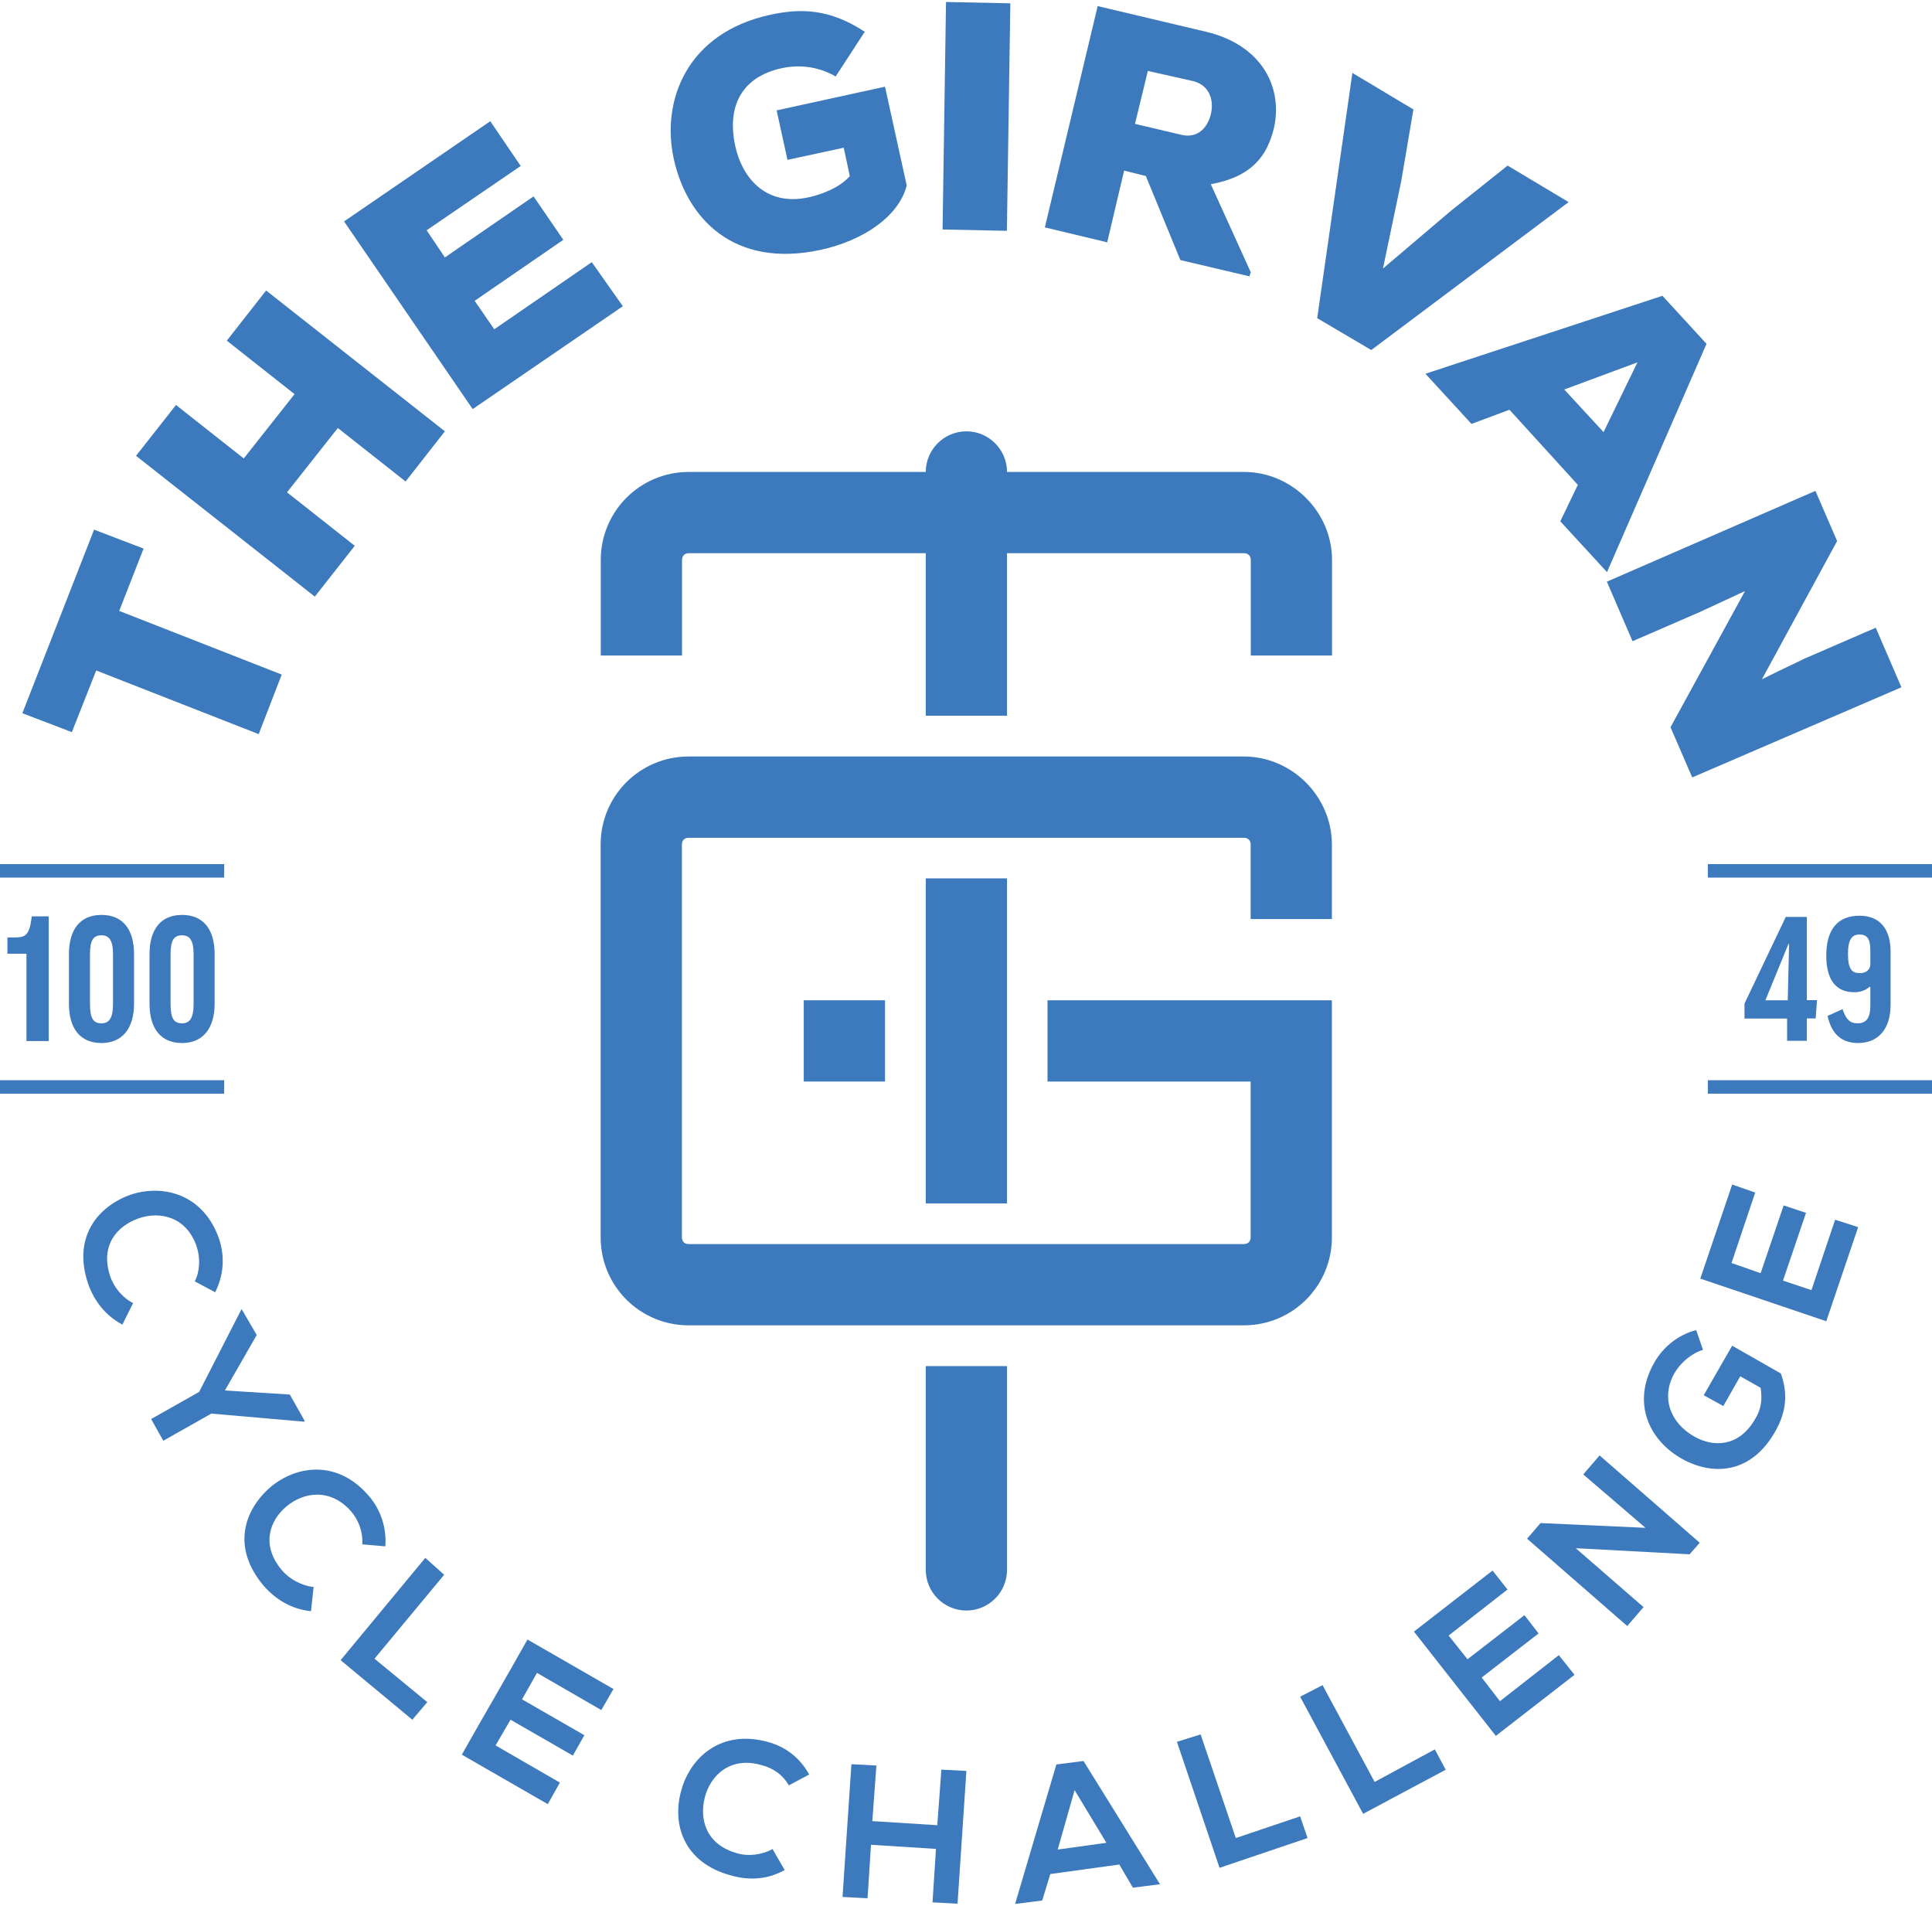 <?xml version="1.0" encoding="UTF-8"?>
<svg id="Layer_2" data-name="Layer 2" xmlns="http://www.w3.org/2000/svg" width="146" height="144" viewBox="0 0 146 143.7">
  <defs>
    <style>
      .cls-1 {
        fill: #3d79bd;
      }
    </style>
  </defs>
  <g id="Layer_1-2" data-name="Layer 1">
    <g>
      <g>
        <path class="cls-1" d="M3.68,69.09v9.42H2v-6.6H.56v-1.23h.61c.82,0,1.07-.26,1.23-1.59h1.28Z"/>
        <path class="cls-1" d="M10.13,75.69c0,1.84-.87,2.97-2.46,2.97s-2.46-1.07-2.46-2.97v-3.74c0-1.84,.82-2.97,2.46-2.97s2.46,1.13,2.46,2.97v3.74Zm-3.33,0c0,1.13,.26,1.48,.87,1.48,.56,0,.87-.36,.87-1.48v-3.74c0-1.07-.31-1.43-.87-1.43-.61,0-.87,.36-.87,1.43v3.74Z"/>
        <path class="cls-1" d="M16.22,75.69c0,1.84-.87,2.97-2.46,2.97s-2.46-1.07-2.46-2.97v-3.74c0-1.84,.82-2.97,2.46-2.97s2.46,1.13,2.46,2.97v3.74Zm-3.33,0c0,1.13,.26,1.48,.87,1.48,.56,0,.87-.36,.87-1.48v-3.74c0-1.07-.31-1.43-.87-1.43-.61,0-.87,.36-.87,1.43v3.74Z"/>
      </g>
      <rect class="cls-1" y="65.14" width="16.94" height="1.02"/>
      <rect class="cls-1" y="81.47" width="16.94" height="1.02"/>
      <g>
        <path class="cls-1" d="M135.05,78.5v-1.69h-3.22v-1.13l3.12-6.55h1.59v6.29h.77l-.1,1.38h-.67v1.69h-1.48Zm.05-3.07l.1-4.25h-.05l-1.74,4.25h1.69Z"/>
        <path class="cls-1" d="M140.37,77.17c.67,0,.97-.41,.97-1.33v-1.43h-.05c-.31,.26-.67,.41-1.18,.41-1.23,0-2.1-.77-2.1-2.76s.87-3.02,2.51-3.02,2.35,1.13,2.35,2.71v4.04c0,1.79-.92,2.87-2.46,2.87-1.23,0-2-.67-2.3-2.05l1.13-.51c.26,.77,.56,1.07,1.13,1.07Zm.97-4.4v-1.13c0-.87-.26-1.18-.82-1.18s-.87,.36-.87,1.48,.31,1.43,.82,1.43c.41,.05,.82-.15,.87-.61Z"/>
      </g>
      <rect class="cls-1" x="129.06" y="65.14" width="16.94" height="1.02"/>
      <rect class="cls-1" x="129.06" y="81.47" width="16.94" height="1.02"/>
      <g>
        <path class="cls-1" d="M7.27,50.51l-1.84,4.66-3.74-1.43,5.42-13.87,3.74,1.43-1.84,4.71,12.28,4.81-1.74,4.5-12.28-4.81Z"/>
        <path class="cls-1" d="M30.65,36.23l-5.12-4.04-3.84,4.86,5.12,4.04-3.02,3.84-13.51-10.64,3.02-3.84,5.12,4.04,3.84-4.86-5.12-4.04,2.97-3.79,13.51,10.64-2.97,3.79Z"/>
        <path class="cls-1" d="M47.08,22.98l-11.36,7.78-9.72-14.18,11.05-7.57,2.3,3.38-7.11,4.86,1.38,2.05,6.7-4.61,2.25,3.28-6.7,4.61,1.48,2.15,7.37-5.07,2.35,3.33Z"/>
        <path class="cls-1" d="M63.15,5.63c-1.48-.87-3.02-.87-4.15-.61-2.71,.61-4.15,2.61-3.43,5.89,.46,2.15,2.15,4.61,5.58,3.84,.87-.2,2.25-.67,3.07-1.59l-.46-2.15-4.25,.92-.82-3.74,8.19-1.79,1.64,7.47c-.61,2.35-3.28,4.15-6.5,4.86-6.65,1.43-10.13-2.46-11.1-6.86-.97-4.4,.97-9.52,7.27-10.9,2.35-.51,4.5-.46,7.16,1.28l-2.2,3.38Z"/>
        <path class="cls-1" d="M71.23,17.19l.26-17.19,4.86,.1-.26,17.19-4.86-.1Z"/>
        <path class="cls-1" d="M94.42,20.73l-5.22-1.23-2.61-6.35-1.64-.41-1.28,5.42-4.71-1.13L82.95,.31l8.19,1.94c4.3,1.02,5.83,4.3,5.12,7.32-.51,2.05-1.64,3.63-4.76,4.2l3.02,6.65-.1,.31Zm-7.68-15.51l-.97,3.99,3.48,.82c1.23,.31,2-.51,2.25-1.54,.26-1.07-.1-2.2-1.33-2.51l-3.43-.77Z"/>
        <path class="cls-1" d="M103.63,26.3l-4.09-2.41,2.66-18.53,4.61,2.76-.92,5.42-1.38,6.6,5.12-4.35,4.3-3.43,4.61,2.76-14.89,11.16Z"/>
        <path class="cls-1" d="M119.24,36.49l-5.17-5.68-2.87,1.07-3.48-3.79,17.91-5.89,3.33,3.63-7.52,17.25-3.53-3.84,1.33-2.76Zm4.5-9.26l-5.53,2.05,2.97,3.22,2.56-5.27Z"/>
        <path class="cls-1" d="M133.16,51.17c1.84-.92,2.56-1.23,3.17-1.54l5.42-2.35,1.94,4.5-15.81,6.81-1.64-3.79,5.63-10.29-3.43,1.59-5.07,2.2-1.94-4.5,15.76-6.86,1.64,3.79-5.68,10.44Z"/>
      </g>
      <g>
        <path class="cls-1" d="M9.26,99.94c-1.28-.67-2.15-1.79-2.61-3.12-1.18-3.53,.77-5.83,3.22-6.7,2.46-.82,5.53-.05,6.7,3.38,.41,1.28,.36,2.66-.31,3.99l-1.54-.82c.41-.82,.41-1.79,.15-2.61-.77-2.3-2.81-2.71-4.4-2.15-1.59,.56-2.92,2-2.15,4.35,.26,.82,.92,1.64,1.74,2.05l-.82,1.64Z"/>
        <path class="cls-1" d="M16.99,104.91l4.91,.31,1.13,2-.05,.05-7.01-.61-3.63,2.05-.92-1.64,3.63-2.05,3.17-6.19,.05-.05,1.13,1.94-2.41,4.2Z"/>
        <path class="cls-1" d="M23.49,121.59c-1.43-.15-2.66-.87-3.58-1.94-2.41-2.87-1.48-5.68,.51-7.42,2-1.69,5.12-2.1,7.47,.67,.87,1.02,1.33,2.35,1.23,3.79l-1.74-.15c.05-.92-.26-1.79-.82-2.46-1.59-1.84-3.63-1.48-4.91-.41s-1.94,2.92-.36,4.81c.56,.67,1.48,1.18,2.41,1.28l-.2,1.84Z"/>
        <path class="cls-1" d="M33.57,118.83l-5.27,6.35,3.99,3.28-1.13,1.33-5.42-4.5,6.4-7.73,1.43,1.28Z"/>
        <path class="cls-1" d="M41.4,136.17l-6.5-3.74c1.64-2.92,3.33-5.78,4.96-8.7l6.5,3.74-.92,1.59-4.86-2.81-1.13,2,4.71,2.71-.87,1.54-4.71-2.71-1.13,1.94,4.86,2.81-.92,1.64Z"/>
        <path class="cls-1" d="M59.31,141.14c-1.28,.72-2.66,.82-4.09,.41-3.58-.97-4.45-3.89-3.74-6.4,.67-2.51,3.02-4.66,6.55-3.68,1.33,.36,2.41,1.18,3.12,2.46l-1.54,.82c-.46-.82-1.23-1.33-2.1-1.54-2.35-.67-3.84,.82-4.25,2.46-.41,1.59,.05,3.53,2.41,4.2,.82,.26,1.89,.15,2.71-.31l.92,1.59Z"/>
        <path class="cls-1" d="M70.47,143.59l.26-4.04-4.91-.31-.26,4.04-1.89-.1,.67-10.03,1.89,.1-.31,4.2,4.91,.31,.31-4.2,1.89,.1-.67,10.03-1.89-.1Z"/>
        <path class="cls-1" d="M84.59,140.73l-5.22,.72-.61,2-2.05,.26,3.12-10.54,2.05-.26,5.78,9.31-2.05,.26-1.02-1.74Zm-3.38-5.63l-1.28,4.5,3.68-.51-2.41-3.99Z"/>
        <path class="cls-1" d="M90.73,130.9l2.66,7.83,4.86-1.64,.56,1.64-6.65,2.25-3.22-9.52,1.79-.56Z"/>
        <path class="cls-1" d="M99.94,127.17l3.94,7.32,4.55-2.46,.82,1.54-6.24,3.33-4.76-8.85,1.69-.87Z"/>
        <path class="cls-1" d="M118.98,126.4l-5.94,4.61c-2.05-2.61-4.15-5.27-6.19-7.88l5.94-4.61,1.13,1.43-4.45,3.48,1.43,1.79,4.3-3.33,1.07,1.38-4.3,3.33,1.38,1.79,4.45-3.48,1.18,1.48Z"/>
        <path class="cls-1" d="M119.65,111.25l1.23-1.43,7.57,6.6-.77,.87h0l-8.6-.46,5.12,4.45-1.23,1.43-7.57-6.6,1.02-1.18,7.93,.36-4.71-4.04Z"/>
        <path class="cls-1" d="M128.7,101.84c-.87,.26-1.69,.97-2.15,1.74-1.07,1.89-.31,3.79,1.48,4.81,1.43,.82,3.38,.82,4.61-1.33,.41-.67,.56-1.38,.41-2.35l-1.54-.87-1.28,2.25-1.48-.82,2.15-3.74,3.68,2.1c.51,1.43,.46,2.81-.41,4.35-1.84,3.28-4.76,3.38-7.06,2.1-2.46-1.38-3.84-4.2-2.1-7.27,.67-1.18,1.79-2.1,3.17-2.46l.51,1.48Z"/>
        <path class="cls-1" d="M140.42,92.57l-2.41,7.11c-3.17-1.07-6.35-2.15-9.52-3.22l2.41-7.11,1.74,.61-1.79,5.32,2.2,.77,1.74-5.12,1.69,.56-1.74,5.12,2.15,.72,1.79-5.32,1.74,.56Z"/>
      </g>
    </g>
    <g id="TG_Monogram" data-name="TG Monogram">
      <g>
        <path class="cls-1" d="M94.01,35.51h-17.91c0-1.69-1.38-3.07-3.07-3.07s-3.07,1.38-3.07,3.07h-17.91c-3.68,0-6.65,2.97-6.65,6.65v7.22h6.14v-7.22c0-.31,.2-.51,.51-.51h17.91v12.28h6.14v-12.28h17.91c.31,0,.51,.2,.51,.51v7.22h6.14v-7.22c0-3.63-3.02-6.65-6.65-6.65Z"/>
        <path class="cls-1" d="M94.01,57.01H52.04c-3.68,0-6.65,2.97-6.65,6.65v29.68c0,3.68,2.97,6.65,6.65,6.65h41.96c3.68,0,6.65-2.97,6.65-6.65v-17.91h-21.49v6.14h15.35v11.77c0,.31-.2,.51-.51,.51H52.04c-.31,0-.51-.2-.51-.51v-29.68c0-.31,.2-.51,.51-.51h41.96c.31,0,.51,.2,.51,.51v5.63h6.14v-5.63c0-3.63-3.02-6.65-6.65-6.65Z"/>
        <rect class="cls-1" x="69.96" y="66.22" width="6.14" height="24.56"/>
        <rect class="cls-1" x="60.74" y="75.43" width="6.14" height="6.14"/>
        <path class="cls-1" d="M69.96,115.35v3.12c0,1.69,1.38,3.07,3.07,3.07s3.07-1.38,3.07-3.07v-15.4h-6.14v12.28Z"/>
      </g>
    </g>
  </g>
</svg>